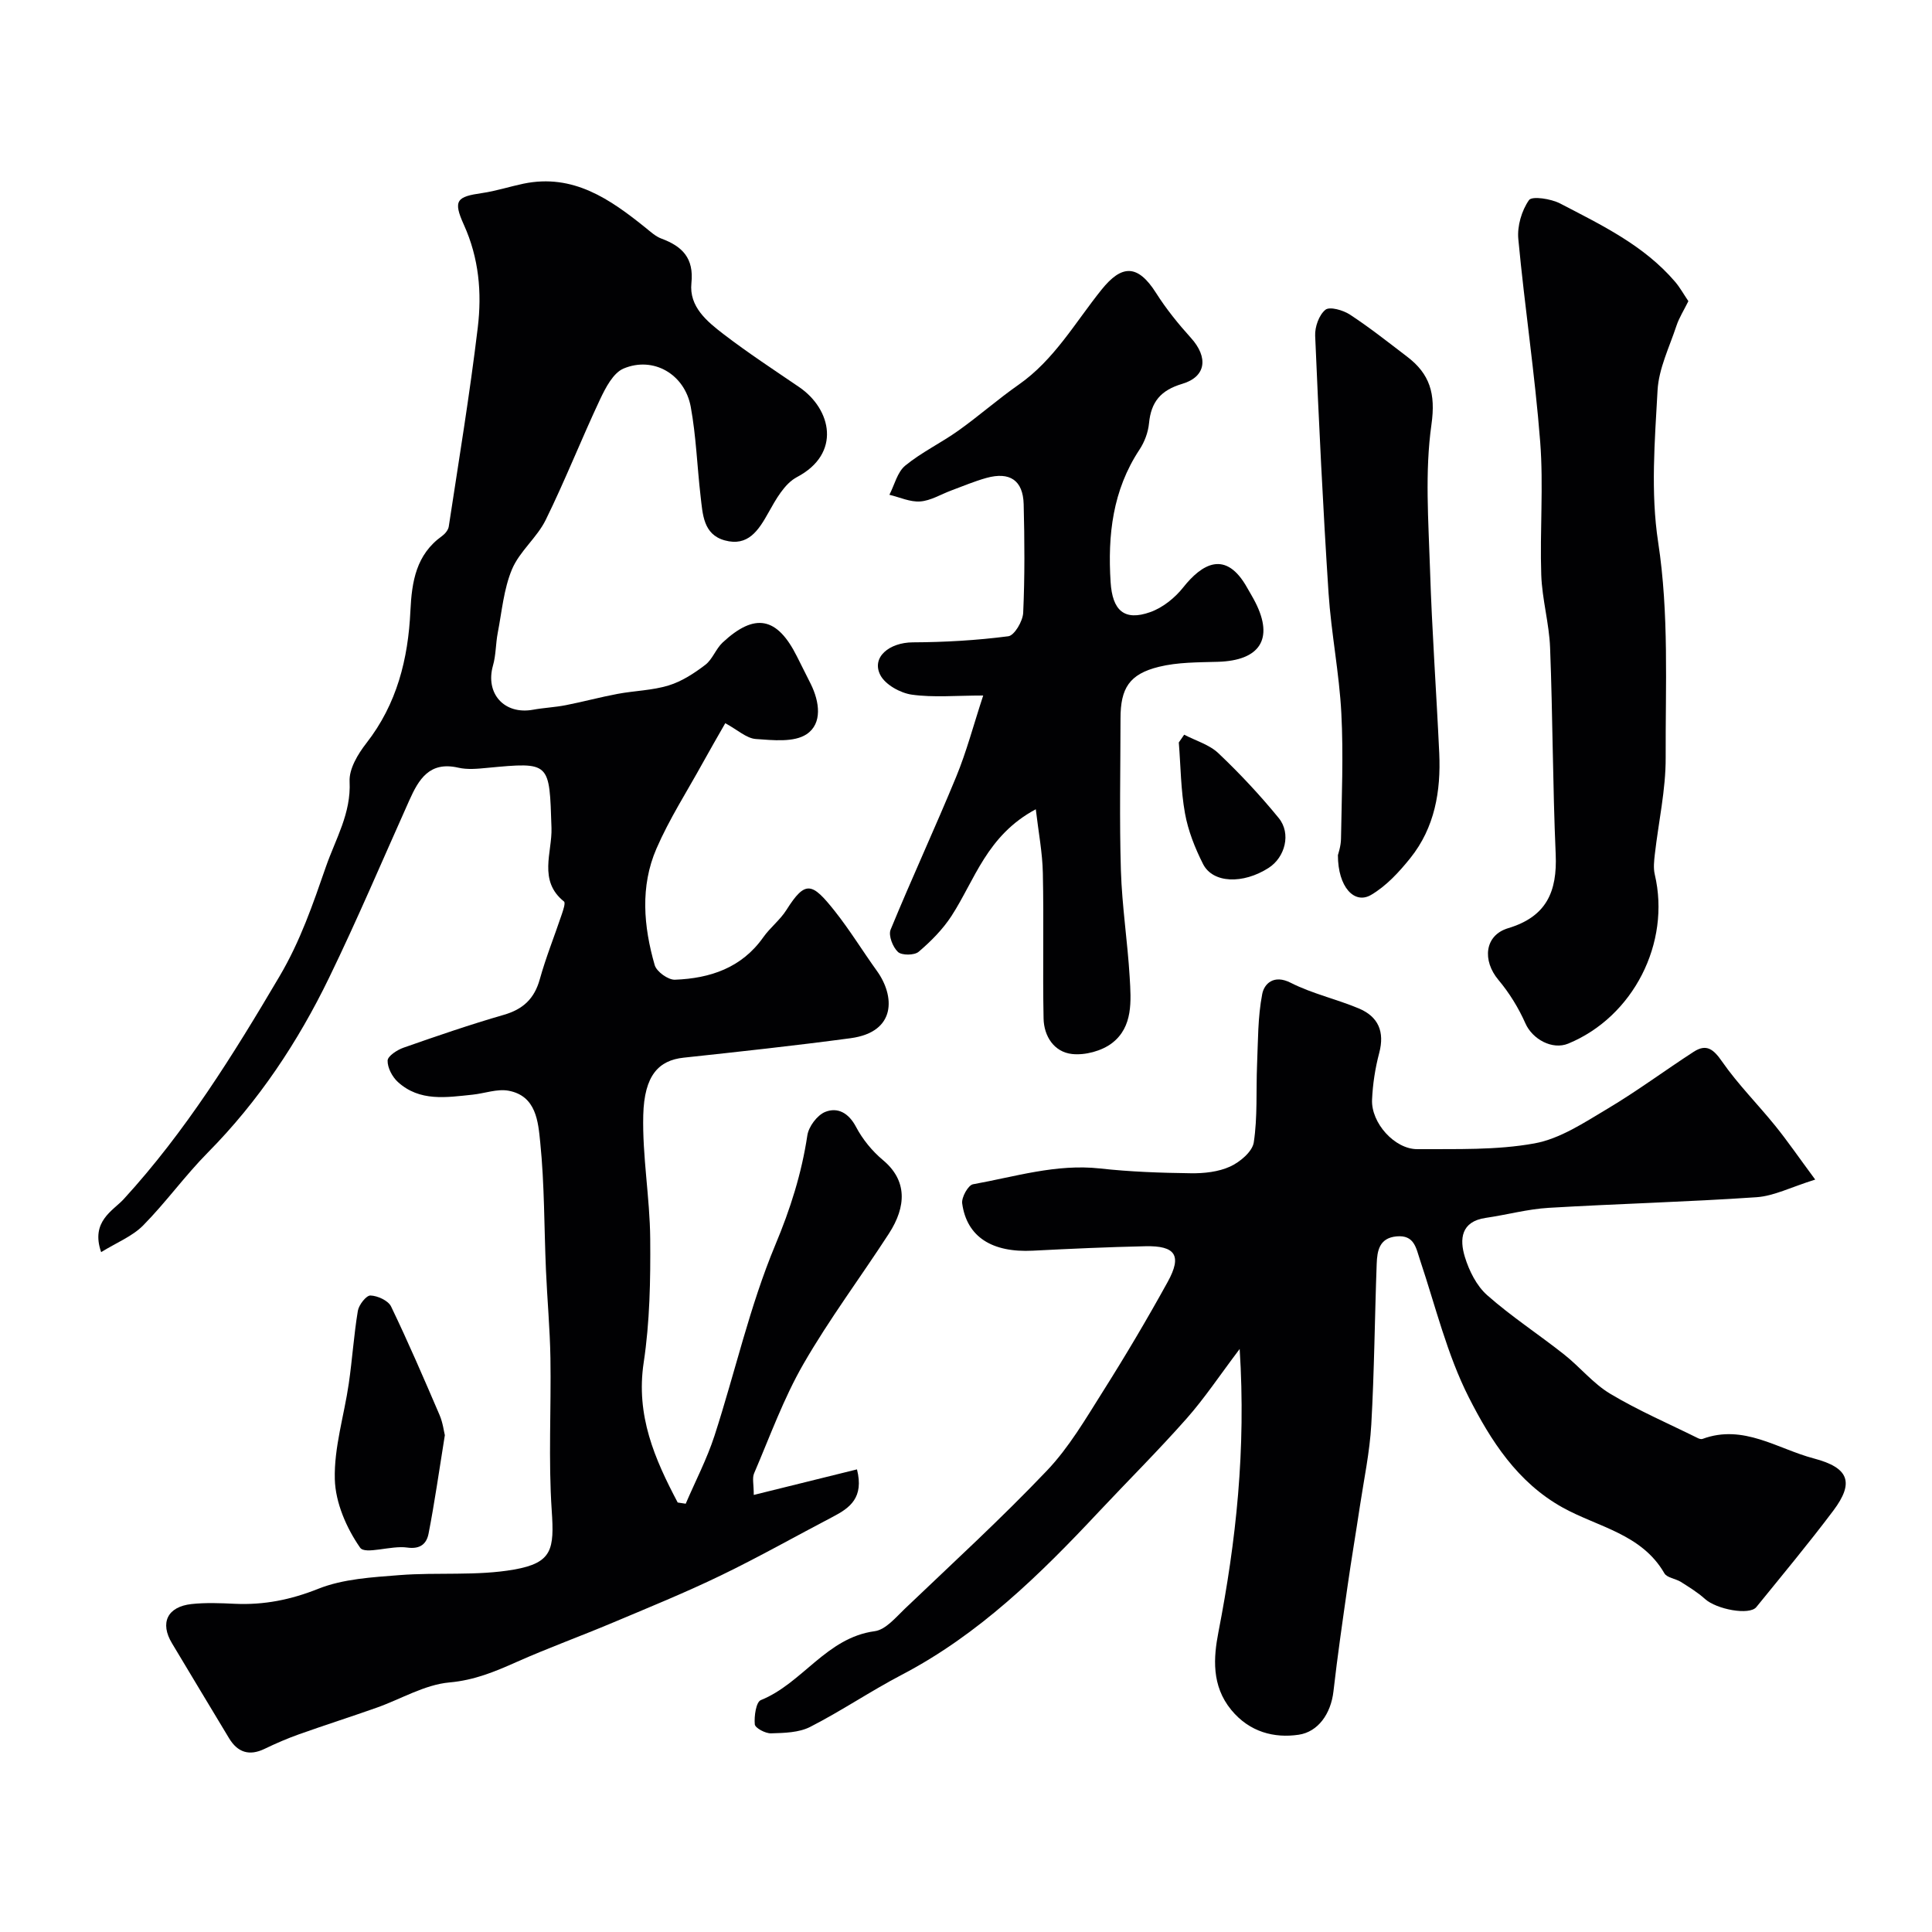 <svg enable-background="new 0 0 400 400" viewBox="0 0 400 400" xmlns="http://www.w3.org/2000/svg"><g fill="#010103"><path d="m150.16 149.73c-1.57 2.76-3.18 5.52-4.72 8.32-3.23 5.86-6.88 11.54-9.53 17.65-3.39 7.82-2.67 16.1-.36 24.12.39 1.35 2.79 3.08 4.2 3.02 7.26-.28 13.8-2.44 18.28-8.79 1.42-2.01 3.49-3.59 4.79-5.65 3.94-6.25 5.32-5.67 10.01.23 3.13 3.95 5.77 8.28 8.72 12.38 3.71 5.14 4.13 12.65-5.45 13.94-11.49 1.54-23.03 2.79-34.56 4.03-5.15.55-8.15 3.64-8.36 11.89-.21 8.52 1.37 17.07 1.44 25.61s-.08 17.19-1.35 25.61c-1.66 10.97 2.28 19.98 7.04 28.99.55.08 1.1.17 1.66.25 2.01-4.69 4.39-9.25 5.96-14.08 4.26-13.15 7.28-26.78 12.58-39.48 3.13-7.48 5.45-14.79 6.64-22.69.27-1.83 2.04-4.2 3.7-4.87 2.58-1.03 4.86.21 6.38 3.1 1.35 2.56 3.33 5 5.56 6.86 5.08 4.23 4.88 9.62 1.25 15.23-5.85 9.03-12.34 17.69-17.7 27-4.12 7.15-6.95 15.04-10.22 22.66-.41.96-.06 2.26-.06 4.45 7.36-1.82 14.28-3.54 21.37-5.29 1.47 5.85-1.45 7.96-4.97 9.8-7.75 4.05-15.37 8.37-23.24 12.17-7.32 3.54-14.87 6.61-22.37 9.77-6.6 2.78-13.34 5.22-19.88 8.13-4.49 2-8.75 3.78-13.91 4.24-5.15.46-10.06 3.46-15.11 5.24-5.31 1.88-10.69 3.59-16 5.48-2.45.87-4.85 1.91-7.19 3.04-3.18 1.53-5.57.7-7.32-2.18-3.98-6.55-7.88-13.14-11.84-19.7-2.53-4.2-.97-7.56 4.06-8.11 2.96-.32 6-.19 8.99-.05 6 .27 11.54-.83 17.25-3.11 5.17-2.06 11.14-2.38 16.81-2.83 7.89-.62 15.99.21 23.72-1.15 7.93-1.4 8.34-4.19 7.8-12.21-.71-10.49-.1-21.05-.27-31.58-.1-6.1-.67-12.19-.93-18.3-.38-8.79-.29-17.62-1.18-26.35-.43-4.22-.79-9.63-6.57-10.7-2.35-.43-4.94.56-7.43.82-5.41.56-10.96 1.49-15.48-2.63-1.16-1.06-2.16-2.96-2.12-4.43.03-.94 1.98-2.21 3.3-2.67 6.87-2.41 13.77-4.78 20.76-6.8 4.01-1.16 6.33-3.35 7.45-7.37 1.26-4.53 3.03-8.91 4.53-13.38.3-.89.83-2.43.48-2.71-5.4-4.32-2.43-10.18-2.59-15.22-.45-13.7-.15-13.69-13.32-12.45-1.98.19-4.08.4-5.98-.04-5.96-1.37-8.19 2.4-10.16 6.81-5.49 12.25-10.73 24.62-16.59 36.69-6.46 13.31-14.59 25.55-25.08 36.16-4.74 4.79-8.7 10.34-13.43 15.13-2.22 2.24-5.43 3.51-8.68 5.51-2.22-6.37 2.47-8.58 4.66-10.96 12.82-14 22.67-29.87 32.27-46.14 4.33-7.34 6.89-14.87 9.6-22.67 2.02-5.82 5.24-11.05 4.91-17.67-.13-2.6 1.71-5.68 3.46-7.92 6.34-8.11 8.67-17.47 9.13-27.41.29-6.07 1.18-11.65 6.55-15.49.62-.45 1.28-1.24 1.39-1.96 2.09-13.73 4.36-27.45 6.01-41.23.86-7.18.25-14.34-2.88-21.25-2.31-5.09-1.44-5.82 3.78-6.57 2.88-.42 5.69-1.34 8.55-1.94 10.32-2.14 17.95 3.21 25.35 9.17 1.01.82 2.03 1.76 3.22 2.2 4.33 1.61 6.75 4.03 6.21 9.21-.51 4.91 3.25 7.96 6.7 10.61 5.04 3.86 10.37 7.35 15.62 10.93 6.7 4.58 8.75 13.77-.46 18.62-2.57 1.35-4.38 4.62-5.91 7.36-2.07 3.71-4.24 7.07-9.05 5.75-4.47-1.23-4.56-5.44-5-9.13-.72-6.18-.92-12.44-2.04-18.53-1.25-6.75-7.73-10.51-13.9-7.92-2.15.9-3.73 3.97-4.87 6.38-3.88 8.25-7.23 16.77-11.25 24.95-1.8 3.67-5.41 6.5-6.98 10.22-1.72 4.09-2.1 8.75-2.96 13.19-.43 2.23-.36 4.58-.98 6.74-1.65 5.79 2.32 10.25 8.3 9.16 2.24-.41 4.53-.5 6.76-.94 3.6-.7 7.14-1.67 10.74-2.34 3.51-.66 7.19-.71 10.57-1.75 2.72-.83 5.29-2.51 7.58-4.26 1.5-1.14 2.18-3.31 3.6-4.63 6.67-6.21 11.28-5.3 15.38 2.89.95 1.9 1.92 3.8 2.86 5.7 1.82 3.68 2.45 8.18-.85 10.39-2.61 1.75-7.01 1.25-10.56 1-1.93-.16-3.73-1.88-6.29-3.27z"/><path d="m256.66 279.29c-4.15 5.49-7.28 10.22-11.01 14.43-5.86 6.63-12.15 12.88-18.21 19.34-12.15 12.97-24.76 25.34-40.76 33.7-6.43 3.36-12.47 7.47-18.93 10.77-2.34 1.2-5.38 1.26-8.11 1.34-1.17.04-3.31-1.11-3.37-1.87-.15-1.68.26-4.61 1.25-5.01 8.63-3.48 13.56-12.92 23.58-14.27 2.25-.3 4.34-2.83 6.22-4.63 9.9-9.45 20.01-18.71 29.44-28.62 4.56-4.79 8-10.7 11.56-16.34 4.7-7.44 9.19-15.02 13.44-22.73 3.01-5.46 1.62-7.52-4.62-7.38-7.76.17-15.52.52-23.28.92-8.45.44-13.7-2.84-14.65-9.79-.17-1.25 1.24-3.78 2.24-3.96 8.69-1.56 17.23-4.27 26.3-3.27 6.23.69 12.53.91 18.8.99 2.73.04 5.71-.28 8.14-1.39 2.03-.93 4.6-3.08 4.89-5 .8-5.26.46-10.69.68-16.05.21-4.91.14-9.89 1.07-14.67.41-2.14 2.41-4.1 5.89-2.33 4.44 2.26 9.46 3.37 14.09 5.31 4.05 1.69 5.41 4.81 4.24 9.23-.83 3.14-1.34 6.43-1.48 9.68-.21 4.79 4.68 10.26 9.39 10.23 8.09-.05 16.33.24 24.22-1.19 5.32-.96 10.33-4.32 15.14-7.18 6.12-3.64 11.85-7.91 17.84-11.79 2.67-1.73 4.12-.51 5.89 2.04 3.27 4.7 7.38 8.81 11 13.29 2.51 3.1 4.77 6.4 8.27 11.13-5.04 1.57-8.53 3.4-12.14 3.65-14.33.98-28.71 1.35-43.05 2.2-4.37.26-8.68 1.45-13.03 2.08-5.15.75-5.43 4.43-4.32 8.07.88 2.88 2.43 6 4.63 7.94 5 4.42 10.65 8.1 15.9 12.25 3.3 2.6 6.03 6.04 9.58 8.16 5.8 3.47 12.07 6.17 18.14 9.18.28.14.69.26.96.16 8.47-3.14 15.52 2.07 23.06 4.05 7.3 1.92 8.37 5 4.02 10.8-5.12 6.81-10.58 13.36-15.94 19.97-1.42 1.76-8.24.48-10.63-1.68-1.51-1.36-3.27-2.44-4.99-3.53-1.1-.69-2.88-.85-3.42-1.79-4.71-8.16-13.76-9.56-21.04-13.6-9.41-5.22-14.93-13.92-19.45-22.82-4.5-8.88-6.89-18.85-10.08-28.38-.85-2.55-1.18-5.29-4.88-4.95-3.58.33-4.01 2.99-4.11 5.68-.41 11.1-.49 22.21-1.12 33.3-.32 5.68-1.52 11.32-2.37 16.96-.82 5.47-1.75 10.92-2.53 16.39-1.04 7.27-2.1 14.55-2.93 21.85-.53 4.67-3.19 8.41-7.21 9-5.02.74-10.16-.52-13.96-5.15-4.11-5.01-3.67-10.84-2.65-16.09 3.66-18.83 5.73-37.75 4.4-58.63z"/><path d="m214.45 167.55c-10.14 5.41-12.6 14.61-17.46 22.1-1.81 2.78-4.26 5.25-6.8 7.41-.88.75-3.49.77-4.28.03-1.07-1-2.01-3.41-1.52-4.61 4.36-10.61 9.2-21.03 13.57-31.64 2.15-5.21 3.59-10.72 5.6-16.84-5.62 0-10.27.45-14.78-.18-2.38-.34-5.49-2.06-6.52-4.06-1.89-3.68 1.85-6.74 6.73-6.77 6.6-.03 13.23-.41 19.77-1.26 1.26-.16 3-3.12 3.08-4.86.34-7.48.29-14.99.1-22.48-.13-4.95-2.88-6.78-7.71-5.44-2.49.69-4.88 1.71-7.31 2.61-2.13.79-4.22 2.1-6.39 2.26-2.08.16-4.25-.87-6.39-1.38 1.06-2.05 1.64-4.69 3.28-6.04 3.38-2.77 7.43-4.7 11.02-7.26 4.25-3.03 8.19-6.51 12.47-9.5 7.38-5.16 11.7-12.89 17.17-19.69 4.12-5.12 7.43-5.36 11.28.72 2.09 3.3 4.59 6.39 7.22 9.3 3.59 3.98 3.19 8.01-1.81 9.5-4.46 1.33-6.45 3.72-6.88 8.17-.18 1.88-.93 3.88-1.98 5.46-5.55 8.41-6.59 17.67-5.97 27.43.37 5.81 2.78 8.13 8.21 6.2 2.57-.91 5.09-2.93 6.81-5.1 3.84-4.84 8.81-7.96 13.29.12.56 1 1.17 1.98 1.68 3 3.82 7.55.91 12.02-7.79 12.27-4.09.12-8.3.07-12.22 1.04-6.11 1.51-7.93 4.43-7.93 10.69-.01 10.5-.24 21 .08 31.48.23 7.38 1.38 14.72 1.82 22.1.29 4.88.72 10.25-3.64 13.62-2.14 1.65-5.61 2.57-8.3 2.27-3.7-.41-5.82-3.66-5.89-7.37-.2-10.03.07-20.06-.15-30.09-.08-4.24-.91-8.49-1.46-13.21z"/><path d="m349.56 62.35c-.95 1.93-1.92 3.44-2.47 5.1-1.46 4.42-3.66 8.85-3.91 13.36-.58 10.46-1.45 21.17.12 31.42 2.28 14.91 1.5 29.75 1.56 44.61.03 6.66-1.48 13.32-2.24 19.99-.16 1.39-.33 2.88-.02 4.21 3.35 14.17-4.44 29.48-17.92 35.03-3.32 1.36-7.41-.93-8.85-4.17-1.42-3.21-3.34-6.33-5.59-9.01-3.38-4.02-2.9-9.25 2.01-10.72 7.96-2.39 10.17-7.59 9.84-15.29-.62-14.25-.61-28.52-1.16-42.77-.19-5.04-1.66-10.04-1.83-15.09-.31-9.17.49-18.41-.22-27.54-1.09-14.03-3.22-27.98-4.53-42-.25-2.66.69-5.88 2.21-8.05.62-.89 4.57-.28 6.45.7 8.56 4.46 17.36 8.66 23.82 16.23.99 1.16 1.75 2.55 2.73 3.99z"/><path d="m277 177.05c.04-.21.62-1.81.64-3.41.14-8.66.52-17.33.07-25.97-.43-8.32-2.1-16.58-2.65-24.9-1.16-17.74-2.01-35.5-2.77-53.26-.08-1.83.8-4.31 2.13-5.38.88-.71 3.66.08 5.06 1 4.09 2.68 7.94 5.73 11.83 8.7 4.71 3.58 5.96 7.63 5.06 14.04-1.39 9.82-.62 19.99-.3 30 .4 12.69 1.32 25.37 1.91 38.06.36 7.87-.93 15.42-5.99 21.73-2.32 2.89-5 5.8-8.14 7.63-3.44 2.01-6.85-1.64-6.85-8.24z"/><path d="m92.1 297.14c-1.21 7.51-2.12 13.98-3.37 20.38-.4 2.03-1.64 3.29-4.46 2.88-3.28-.47-8.68 1.52-9.71.03-2.82-4.04-5.11-9.31-5.24-14.16-.18-6.57 1.93-13.19 2.89-19.81.73-5.01 1.05-10.08 1.88-15.07.21-1.24 1.74-3.2 2.61-3.17 1.49.05 3.68 1.05 4.27 2.28 3.56 7.39 6.8 14.93 10.04 22.47.69 1.62.9 3.44 1.09 4.17z"/><path d="m245.17 152.11c2.39 1.25 5.21 2.05 7.09 3.84 4.43 4.2 8.63 8.69 12.49 13.42 2.62 3.21 1.31 8.14-2.11 10.33-5.3 3.39-11.53 3.19-13.56-.81-1.67-3.3-3.09-6.88-3.74-10.49-.87-4.81-.89-9.78-1.28-14.68.36-.54.73-1.08 1.11-1.61z"/></g></svg>